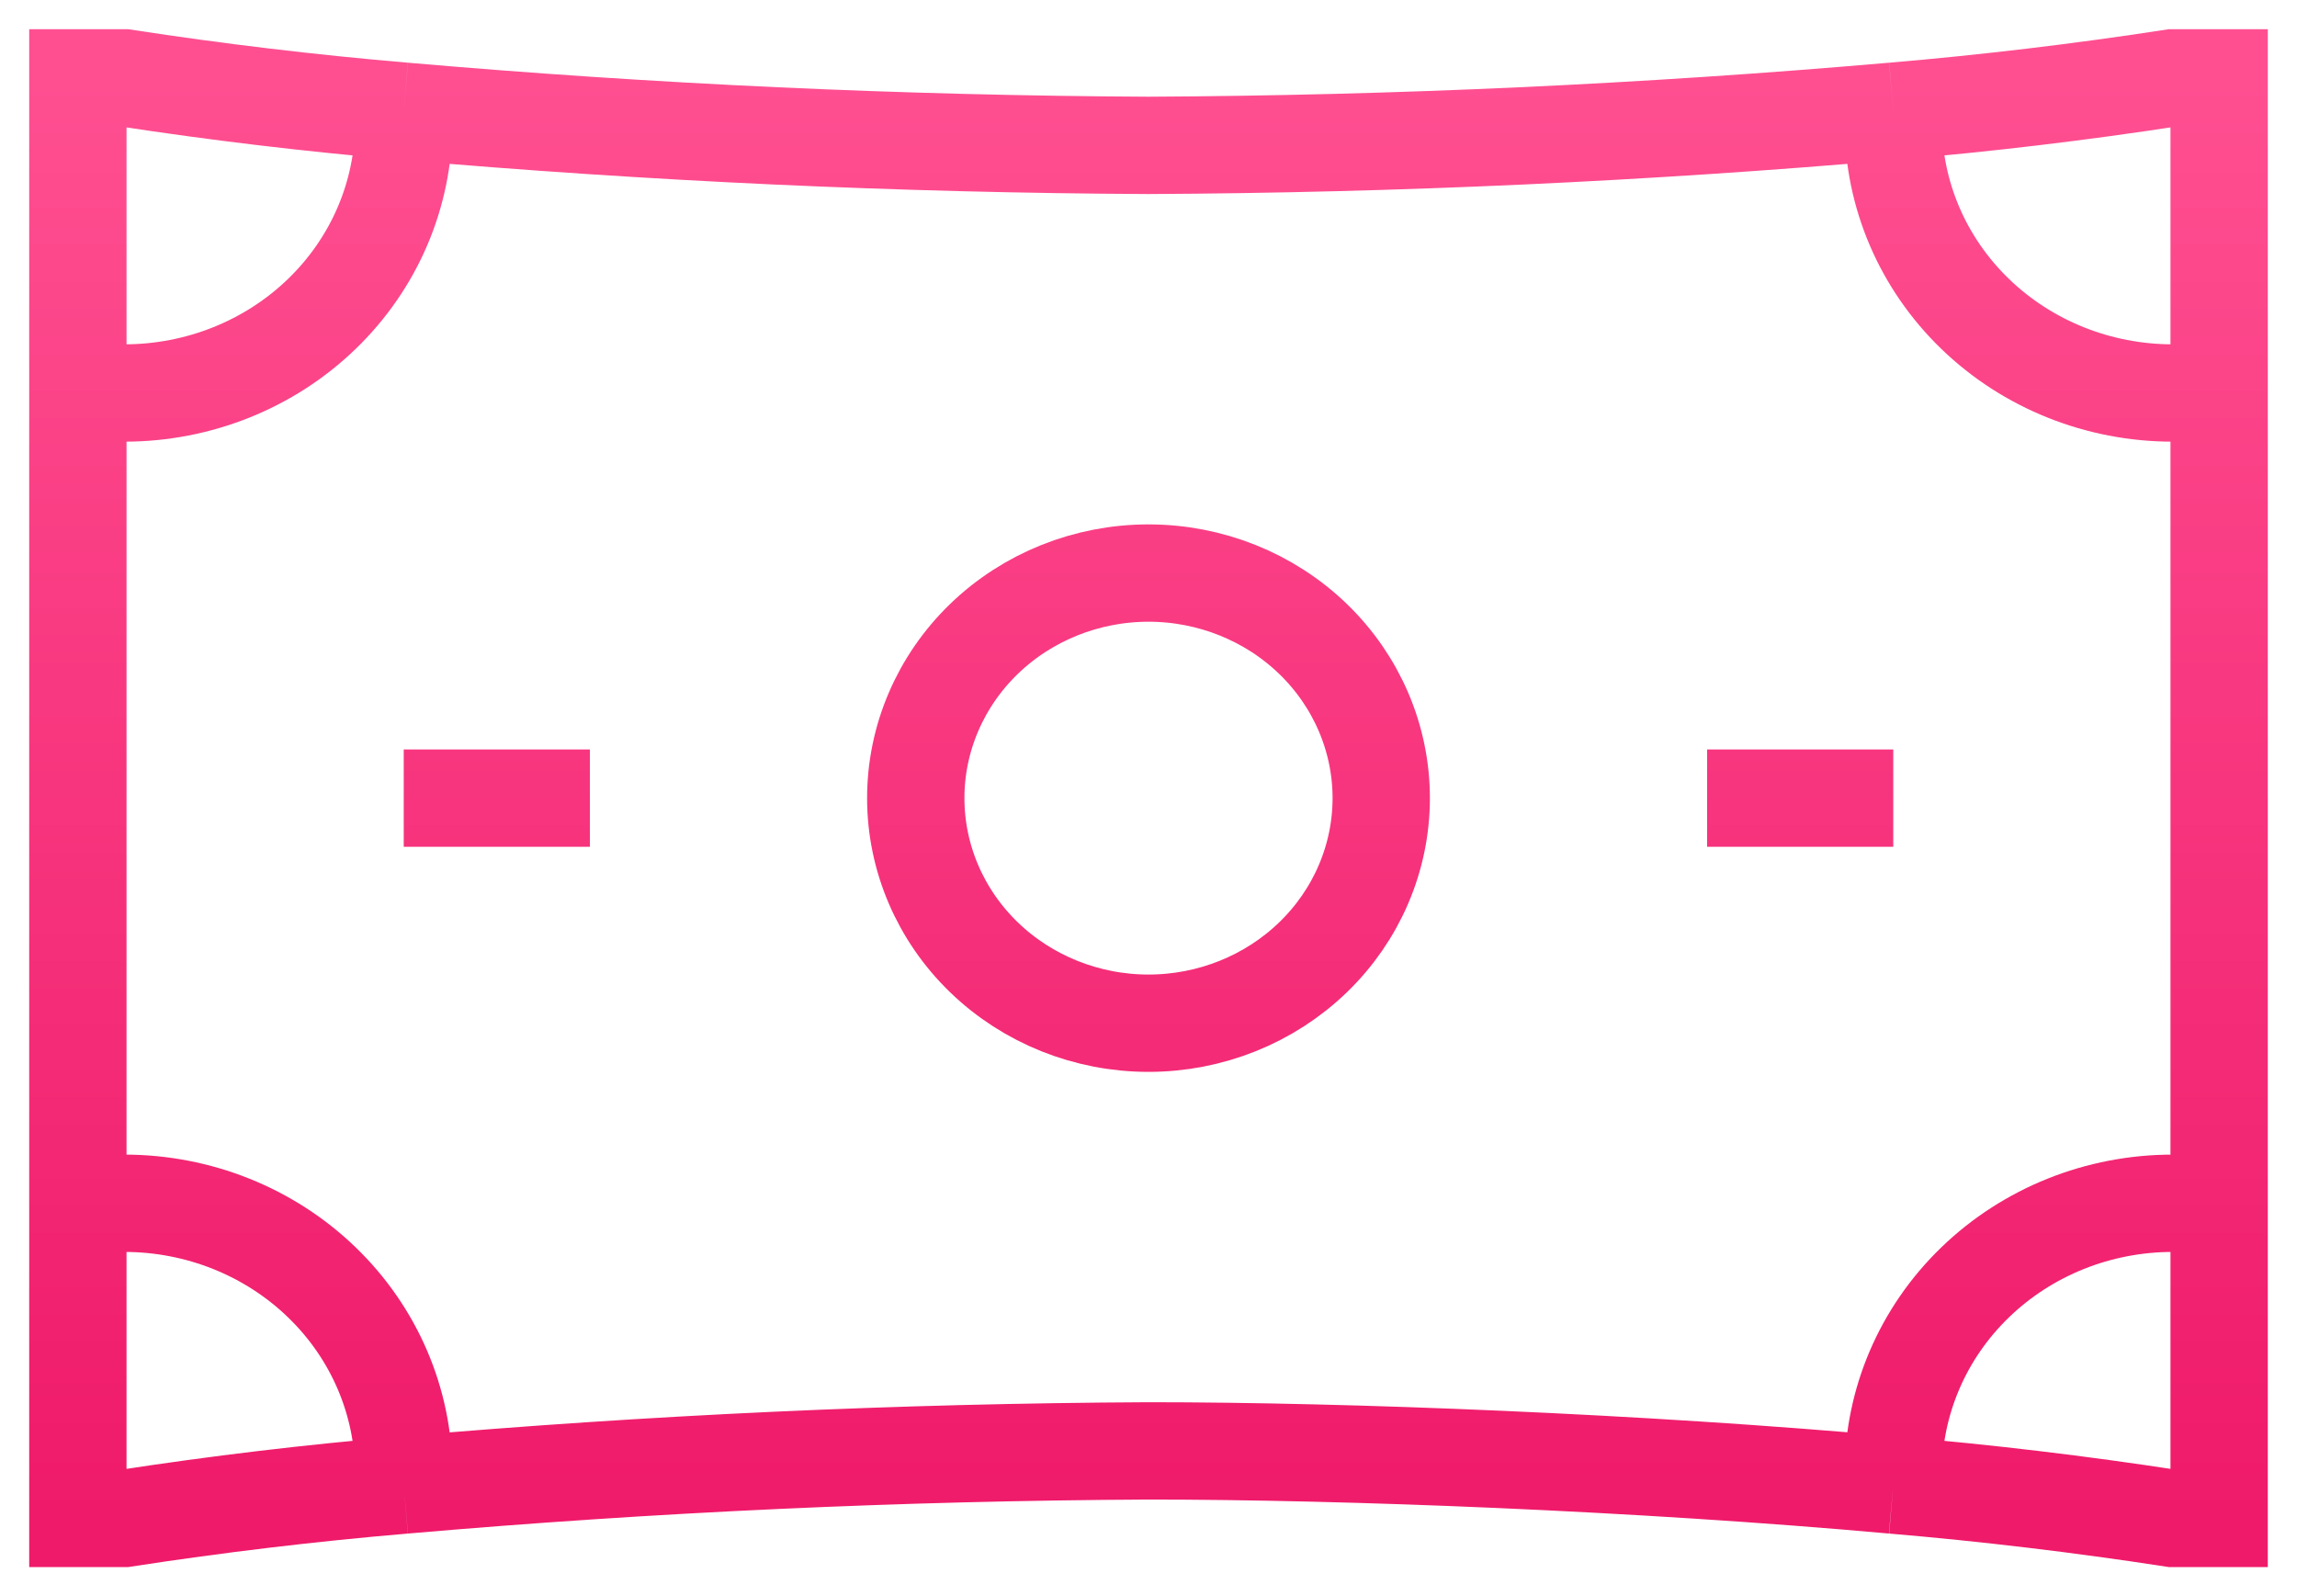 <?xml version="1.0" encoding="UTF-8"?> <svg xmlns="http://www.w3.org/2000/svg" width="59" height="41" viewBox="0 0 59 41" fill="none"> <path d="M10.37 20.5H15.152M43.848 20.5H48.63M2 30.906V39H3.196C5.576 38.634 7.969 38.348 10.37 38.144M2 30.906H3.196C5.098 30.906 6.923 31.637 8.268 32.938C9.614 34.239 10.37 36.004 10.37 37.844V38.144M2 30.906V10.094M10.37 38.144C16.731 37.591 23.113 37.298 29.5 37.266C34.603 37.266 42.129 37.559 48.63 38.144M2 10.094V2H3.196C5.576 2.366 7.969 2.651 10.37 2.856M2 10.094H3.196C5.098 10.094 6.923 9.363 8.268 8.062C9.614 6.761 10.37 4.996 10.37 3.156V2.856M48.63 38.144C51.031 38.348 53.424 38.634 55.804 39H57V30.906M48.63 38.144V37.844C48.63 36.004 49.386 34.239 50.732 32.938C52.077 31.637 53.902 30.906 55.804 30.906H57M57 30.906V10.094M57 10.094V2H55.804C53.424 2.366 51.031 2.652 48.63 2.856M57 10.094H55.804C53.902 10.094 52.077 9.363 50.732 8.062C49.386 6.761 48.63 4.996 48.63 3.156V2.856M48.63 2.856C42.269 3.409 35.887 3.702 29.5 3.734C23.113 3.702 16.731 3.409 10.37 2.856M29.5 26.281C27.915 26.281 26.394 25.672 25.273 24.588C24.152 23.504 23.522 22.033 23.522 20.5C23.522 18.967 24.152 17.496 25.273 16.412C26.394 15.328 27.915 14.719 29.5 14.719C31.085 14.719 32.606 15.328 33.727 16.412C34.848 17.496 35.478 18.967 35.478 20.5C35.478 22.033 34.848 23.504 33.727 24.588C32.606 25.672 31.085 26.281 29.5 26.281Z" stroke="url(#paint0_linear_19_102)" stroke-width="2.5"></path> <defs> <linearGradient id="paint0_linear_19_102" x1="29.5" y1="2" x2="29.5" y2="39" gradientUnits="userSpaceOnUse"> <stop stop-color="#FF4F91"></stop> <stop offset="1" stop-color="#EF1A6A"></stop> </linearGradient> </defs> </svg> 